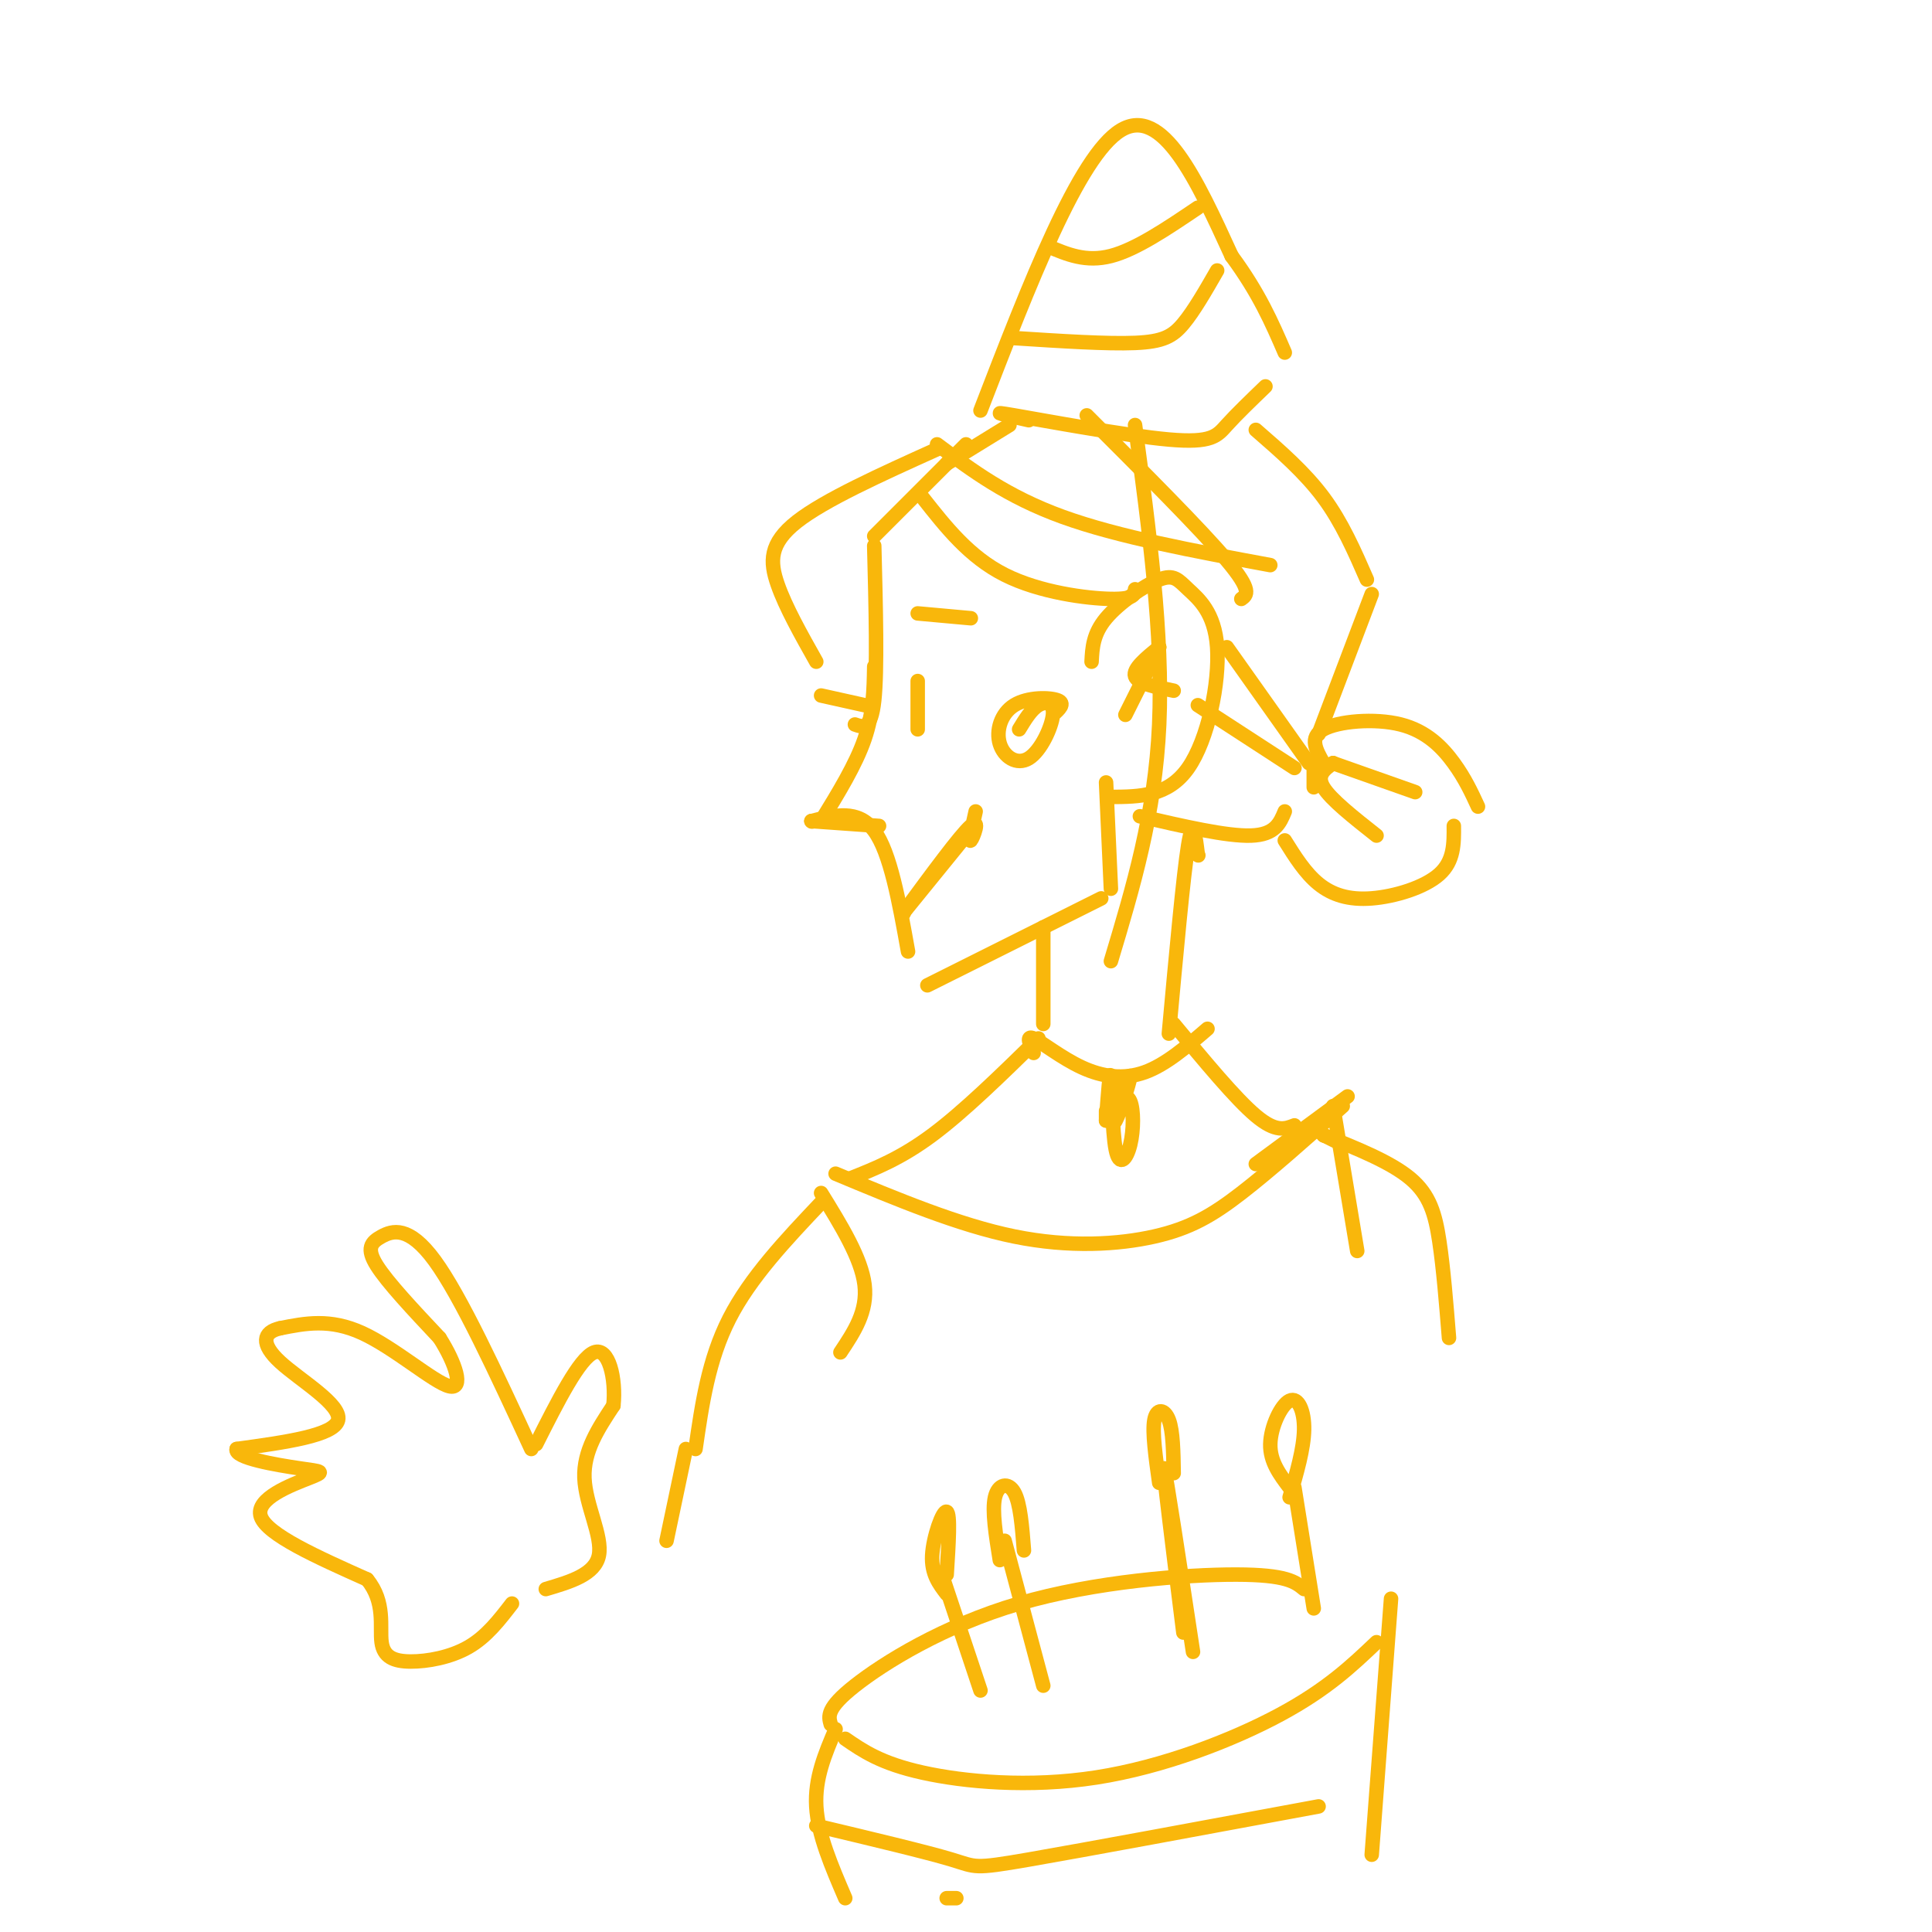 <svg viewBox='0 0 400 400' version='1.1' xmlns='http://www.w3.org/2000/svg' xmlns:xlink='http://www.w3.org/1999/xlink'><g fill='none' stroke='#F9B70B' stroke-width='3' stroke-linecap='round' stroke-linejoin='round'><path d='M200,92c0.000,0.000 -19.000,19.000 -19,19'/><path d='M181,113c0.333,12.917 0.667,25.833 0,32c-0.667,6.167 -2.333,5.583 -4,5'/><path d='M181,138c-0.083,4.833 -0.167,9.667 -2,15c-1.833,5.333 -5.417,11.167 -9,17'/><path d='M168,170c0.000,0.000 14.000,1.000 14,1'/><path d='M168,170c0.000,0.000 0.100,0.100 0.1,0.1'/><path d='M168,170c4.833,-1.250 9.667,-2.500 13,2c3.333,4.500 5.167,14.750 7,25'/><path d='M192,204c0.000,0.000 36.000,-18.000 36,-18'/><path d='M230,184c0.000,0.000 -1.000,-22.000 -1,-22'/><path d='M230,165c5.927,-0.039 11.855,-0.079 16,-6c4.145,-5.921 6.509,-17.725 6,-25c-0.509,-7.275 -3.889,-10.022 -6,-12c-2.111,-1.978 -2.953,-3.186 -6,-2c-3.047,1.186 -8.299,4.768 -11,8c-2.701,3.232 -2.850,6.116 -3,9'/><path d='M240,134c0.000,0.000 -7.000,14.000 -7,14'/><path d='M240,134c-2.750,2.250 -5.500,4.500 -5,6c0.500,1.500 4.250,2.250 8,3'/><path d='M190,141c0.000,0.000 0.000,10.000 0,10'/><path d='M187,189c0.000,0.000 13.000,-16.000 13,-16'/><path d='M187,189c0.000,0.000 0.100,0.100 0.1,0.1'/><path d='M187,189c5.933,-8.067 11.867,-16.133 14,-18c2.133,-1.867 0.467,2.467 0,3c-0.467,0.533 0.267,-2.733 1,-6'/><path d='M190,127c0.000,0.000 11.000,1.000 11,1'/><path d='M196,96c0.000,0.000 13.000,-8.000 13,-8'/><path d='M191,103c4.844,6.156 9.689,12.311 17,16c7.311,3.689 17.089,4.911 22,5c4.911,0.089 4.956,-0.956 5,-2'/><path d='M236,169c9.000,2.083 18.000,4.167 23,4c5.000,-0.167 6.000,-2.583 7,-5'/><path d='M260,89c5.083,4.417 10.167,8.833 14,14c3.833,5.167 6.417,11.083 9,17'/><path d='M284,123c0.000,0.000 -11.000,29.000 -11,29'/><path d='M272,159c0.000,0.000 0.000,4.000 0,4'/><path d='M213,87c-4.577,-1.030 -9.155,-2.060 -3,-1c6.155,1.060 23.042,4.208 32,5c8.958,0.792 9.988,-0.774 12,-3c2.012,-2.226 5.006,-5.113 8,-8'/><path d='M203,85c10.167,-26.333 20.333,-52.667 29,-58c8.667,-5.333 15.833,10.333 23,26'/><path d='M255,53c5.667,7.667 8.333,13.833 11,20'/><path d='M210,70c9.600,0.622 19.200,1.244 25,1c5.800,-0.244 7.800,-1.356 10,-4c2.200,-2.644 4.600,-6.822 7,-11'/><path d='M217,51c3.917,1.667 7.833,3.333 13,2c5.167,-1.333 11.583,-5.667 18,-10'/><path d='M235,88c2.917,21.750 5.833,43.500 5,62c-0.833,18.500 -5.417,33.750 -10,49'/><path d='M248,177c0.000,0.000 0.100,0.100 0.1,0.1'/><path d='M248,177c-0.500,-4.083 -1.000,-8.167 -2,-2c-1.000,6.167 -2.500,22.583 -4,39'/><path d='M216,192c0.000,0.000 0.000,20.000 0,20'/><path d='M215,215c-7.750,7.583 -15.500,15.167 -22,20c-6.500,4.833 -11.750,6.917 -17,9'/><path d='M243,212c6.417,7.750 12.833,15.500 17,19c4.167,3.500 6.083,2.750 8,2'/><path d='M274,158c0.000,0.000 0.100,0.100 0.1,0.1'/><path d='M274,158c0.000,0.000 0.100,0.100 0.1,0.1'/><path d='M274,158c-1.512,-2.661 -3.024,-5.321 0,-7c3.024,-1.679 10.583,-2.375 16,-1c5.417,1.375 8.690,4.821 11,8c2.310,3.179 3.655,6.089 5,9'/><path d='M266,174c2.113,3.375 4.226,6.750 7,9c2.774,2.250 6.208,3.375 11,3c4.792,-0.375 10.940,-2.250 14,-5c3.060,-2.750 3.030,-6.375 3,-10'/><path d='M276,158c0.000,0.000 17.000,6.000 17,6'/><path d='M276,158c0.000,0.000 0.100,0.100 0.1,0.1'/><path d='M276,158c-1.750,1.250 -3.500,2.500 -2,5c1.500,2.500 6.250,6.250 11,10'/><path d='M214,218c-0.821,-1.863 -1.643,-3.726 0,-3c1.643,0.726 5.750,4.042 10,6c4.250,1.958 8.643,2.560 13,1c4.357,-1.560 8.679,-5.280 13,-9'/><path d='M274,235c0.000,0.000 4.000,2.000 4,2'/><path d='M274,235c0.000,0.000 0.100,0.100 0.1,0.1'/><path d='M274,235c6.978,2.800 13.956,5.600 18,9c4.044,3.400 5.156,7.400 6,13c0.844,5.600 1.422,12.800 2,20'/><path d='M170,249c-7.333,7.750 -14.667,15.500 -19,24c-4.333,8.500 -5.667,17.750 -7,27'/><path d='M175,360c3.702,2.548 7.405,5.095 16,7c8.595,1.905 22.083,3.167 36,1c13.917,-2.167 28.262,-7.762 38,-13c9.738,-5.238 14.869,-10.119 20,-15'/><path d='M172,357c-0.476,-1.655 -0.952,-3.310 5,-8c5.952,-4.690 18.333,-12.417 34,-17c15.667,-4.583 34.619,-6.024 45,-6c10.381,0.024 12.190,1.512 14,3'/><path d='M247,342c-2.833,-18.667 -5.667,-37.333 -6,-38c-0.333,-0.667 1.833,16.667 4,34'/><path d='M208,319c0.000,0.000 8.000,30.000 8,30'/><path d='M195,326c0.000,0.000 8.000,24.000 8,24'/><path d='M268,308c0.000,0.000 4.000,25.000 4,25'/><path d='M267,310c1.464,-5.024 2.929,-10.048 3,-14c0.071,-3.952 -1.250,-6.833 -3,-6c-1.750,0.833 -3.929,5.381 -4,9c-0.071,3.619 1.964,6.310 4,9'/><path d='M243,305c-0.067,-4.356 -0.133,-8.711 -1,-11c-0.867,-2.289 -2.533,-2.511 -3,0c-0.467,2.511 0.267,7.756 1,13'/><path d='M212,321c-0.378,-4.889 -0.756,-9.778 -2,-12c-1.244,-2.222 -3.356,-1.778 -4,1c-0.644,2.778 0.178,7.889 1,13'/><path d='M196,326c0.400,-6.311 0.800,-12.622 0,-13c-0.800,-0.378 -2.800,5.178 -3,9c-0.200,3.822 1.400,5.911 3,8'/><path d='M288,331c0.000,0.000 -4.000,53.000 -4,53'/><path d='M173,358c-2.167,5.083 -4.333,10.167 -4,16c0.333,5.833 3.167,12.417 6,19'/><path d='M169,378c11.378,2.711 22.756,5.422 28,7c5.244,1.578 4.356,2.022 16,0c11.644,-2.022 35.822,-6.511 60,-11'/><path d='M196,393c0.000,0.000 2.000,0.000 2,0'/><path d='M113,329c5.111,-1.511 10.222,-3.022 11,-7c0.778,-3.978 -2.778,-10.422 -3,-16c-0.222,-5.578 2.889,-10.289 6,-15'/><path d='M127,291c0.578,-5.622 -0.978,-12.178 -4,-11c-3.022,1.178 -7.511,10.089 -12,19'/><path d='M110,300c-7.315,-15.827 -14.631,-31.655 -20,-39c-5.369,-7.345 -8.792,-6.208 -11,-5c-2.208,1.208 -3.202,2.488 -1,6c2.202,3.512 7.601,9.256 13,15'/><path d='M91,277c3.333,5.226 5.167,10.792 2,10c-3.167,-0.792 -11.333,-7.940 -18,-11c-6.667,-3.060 -11.833,-2.030 -17,-1'/><path d='M58,275c-3.595,0.786 -4.083,3.250 0,7c4.083,3.750 12.738,8.786 12,12c-0.738,3.214 -10.869,4.607 -21,6'/><path d='M49,300c-0.656,1.799 8.206,3.297 13,4c4.794,0.703 5.522,0.612 2,2c-3.522,1.388 -11.292,4.254 -10,8c1.292,3.746 11.646,8.373 22,13'/><path d='M76,327c3.882,4.694 2.587,9.928 3,13c0.413,3.072 2.534,3.981 6,4c3.466,0.019 8.276,-0.852 12,-3c3.724,-2.148 6.362,-5.574 9,-9'/><path d='M142,300c0.000,0.000 -4.000,19.000 -4,19'/><path d='M229,232c0.000,0.000 0.000,-2.000 0,-2'/><path d='M229,232c0.394,-5.461 0.789,-10.922 1,-9c0.211,1.922 0.239,11.226 1,15c0.761,3.774 2.256,2.017 3,-1c0.744,-3.017 0.738,-7.295 0,-9c-0.738,-1.705 -2.208,-0.839 -3,1c-0.792,1.839 -0.905,4.649 0,3c0.905,-1.649 2.830,-7.757 3,-9c0.170,-1.243 -1.415,2.378 -3,6'/><path d='M173,243c12.768,5.333 25.536,10.667 37,13c11.464,2.333 21.625,1.667 29,0c7.375,-1.667 11.964,-4.333 18,-9c6.036,-4.667 13.518,-11.333 21,-18'/><path d='M279,227c0.000,0.000 -19.000,14.000 -19,14'/><path d='M170,247c4.167,6.750 8.333,13.500 9,19c0.667,5.500 -2.167,9.750 -5,14'/><path d='M276,229c0.000,0.000 5.000,30.000 5,30'/><path d='M218,148c1.314,-1.181 2.628,-2.361 1,-3c-1.628,-0.639 -6.199,-0.735 -9,1c-2.801,1.735 -3.831,5.302 -3,8c0.831,2.698 3.522,4.527 6,3c2.478,-1.527 4.744,-6.411 5,-9c0.256,-2.589 -1.498,-2.883 -3,-2c-1.502,0.883 -2.751,2.941 -4,5'/><path d='M170,144c0.000,0.000 9.000,2.000 9,2'/><path d='M254,134c0.000,0.000 17.000,24.000 17,24'/><path d='M248,146c0.000,0.000 20.000,13.000 20,13'/><path d='M194,92c7.250,5.417 14.500,10.833 26,15c11.500,4.167 27.250,7.083 43,10'/><path d='M225,86c11.833,11.833 23.667,23.667 29,30c5.333,6.333 4.167,7.167 3,8'/><path d='M194,93c-11.622,5.244 -23.244,10.489 -29,15c-5.756,4.511 -5.644,8.289 -4,13c1.644,4.711 4.822,10.356 8,16'/></g>
</svg>